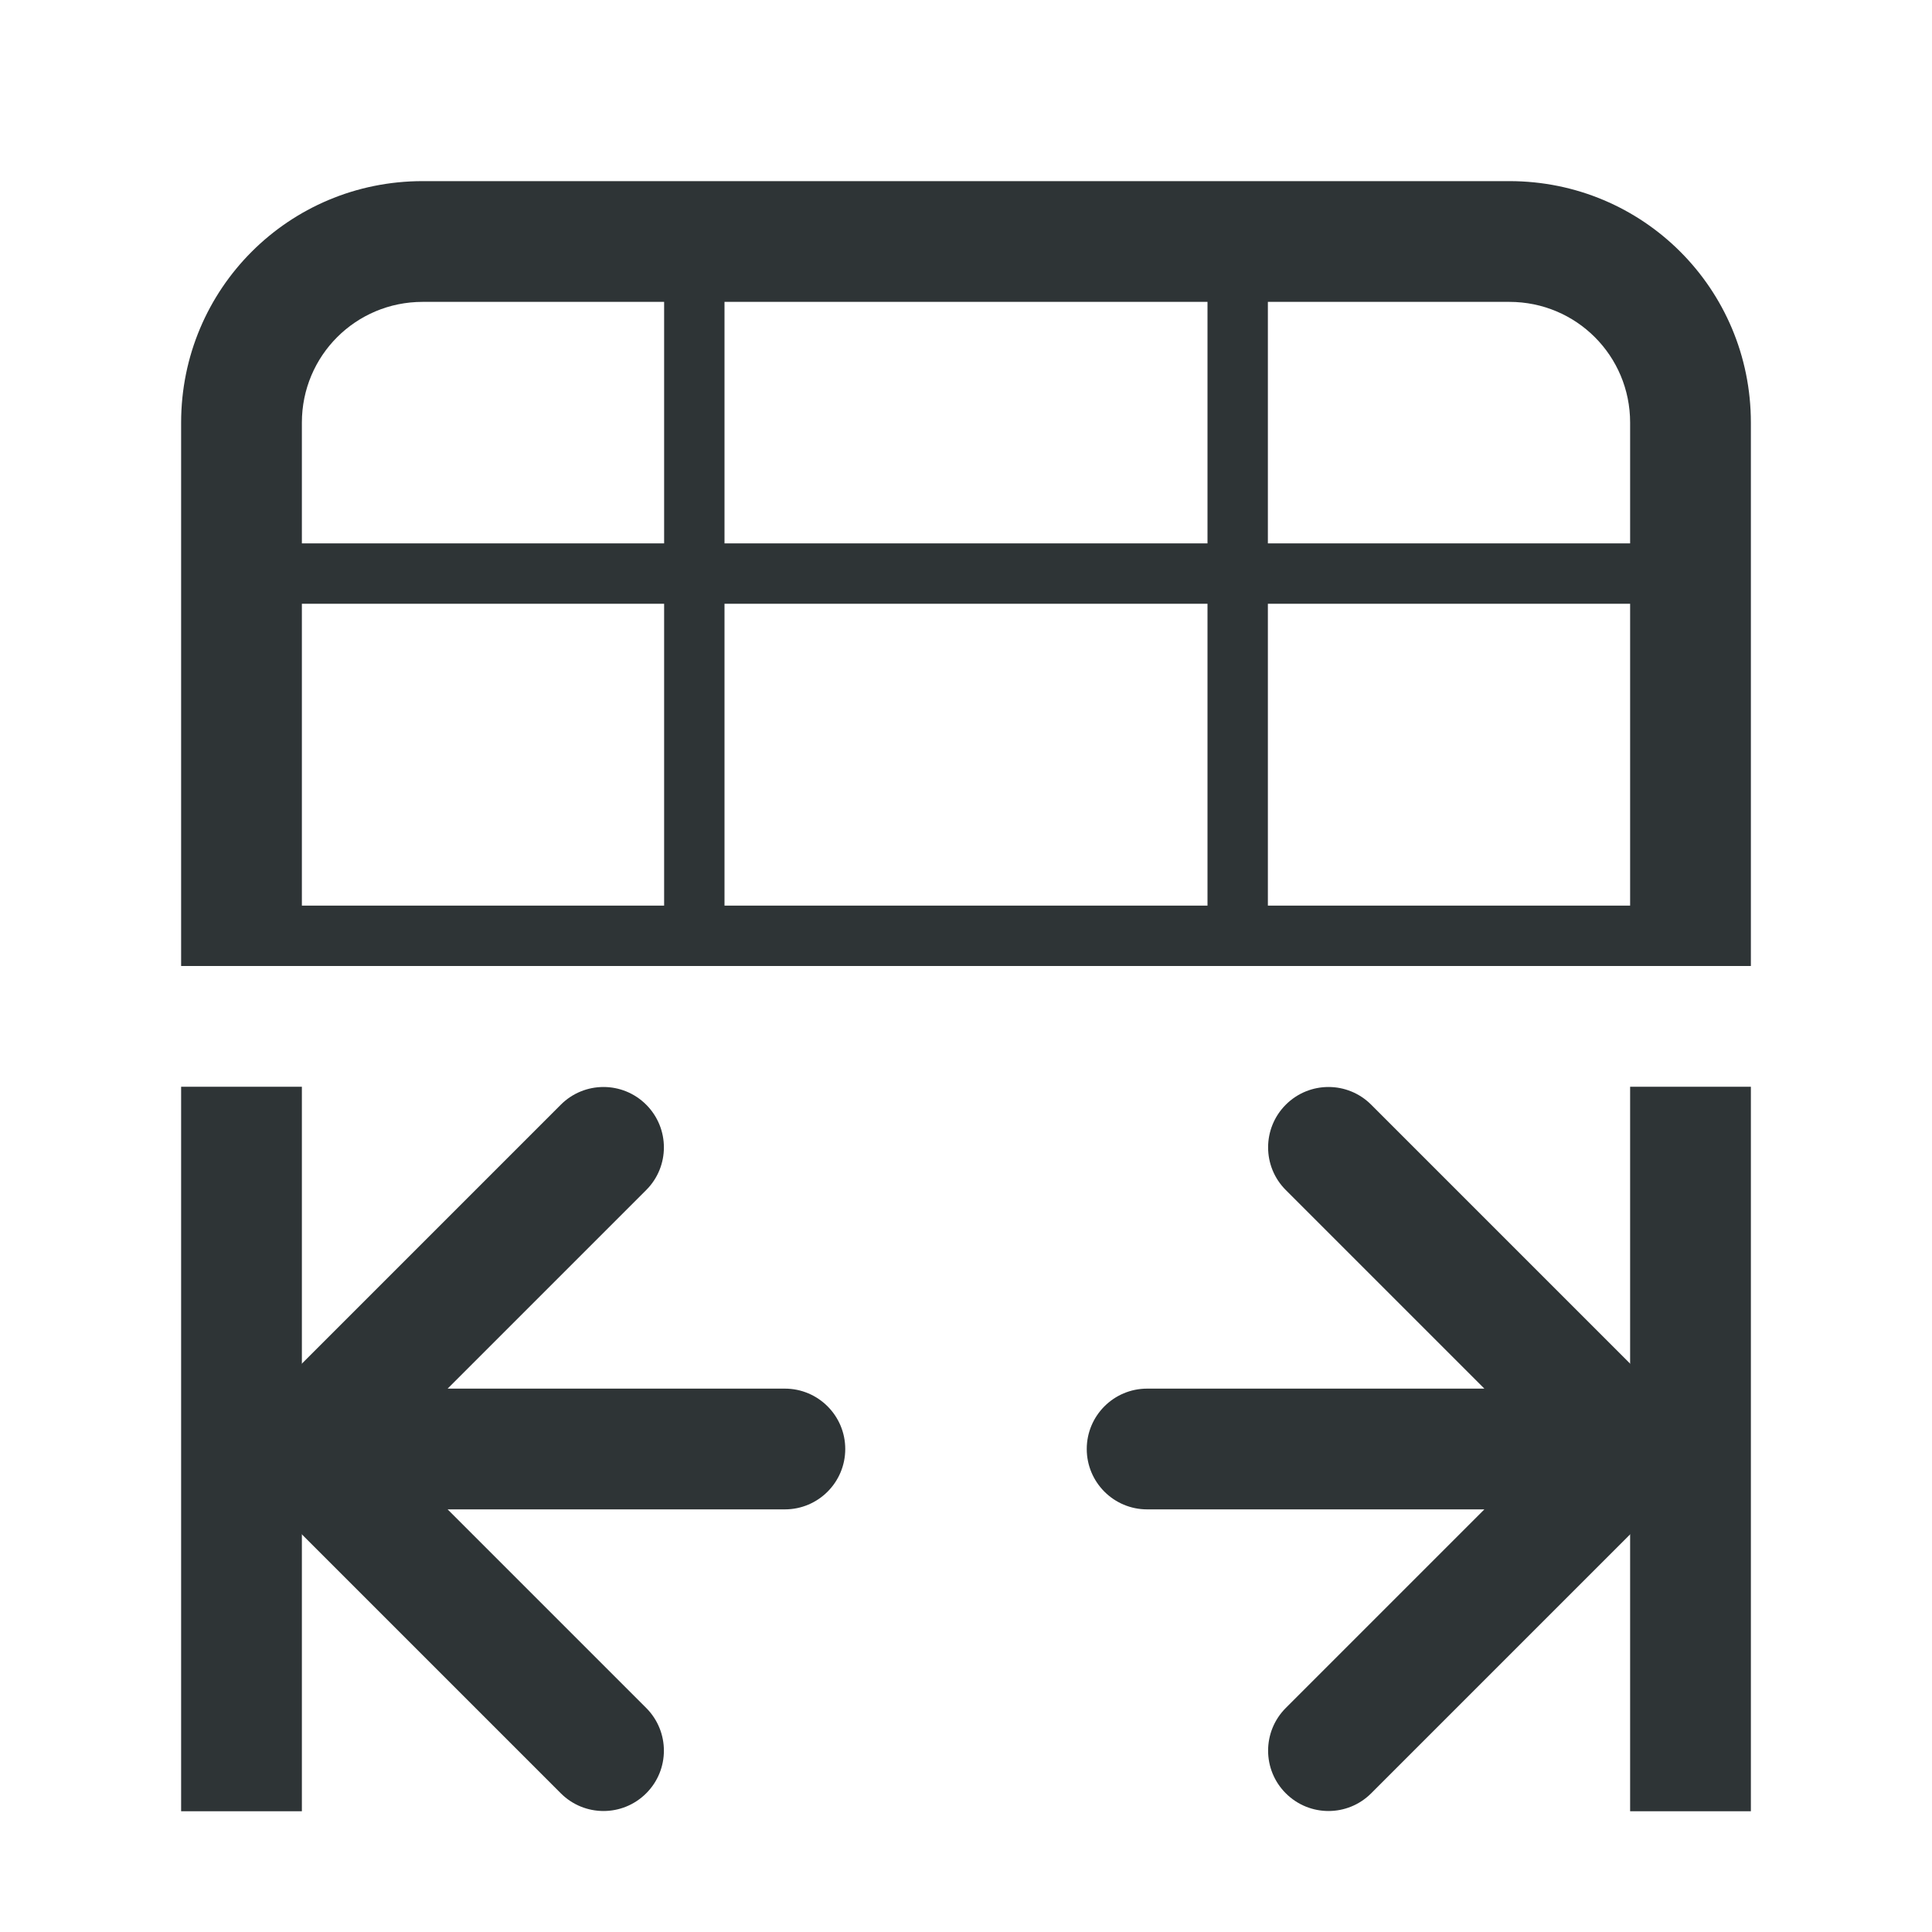 <svg viewBox="0 0 32 32" xmlns="http://www.w3.org/2000/svg"><g fill="#2e3436"><path d="m27 30h2v-12h-2z"/><path d="m7 3c-2.216 0-4 1.784-4 4v9h26v-9c0-2.216-1.784-4-4-4zm0 2h4v4h-6v-2c0-1.108.892-2 2-2zm5 0h8v4h-8zm9 0h4c1.108 0 2 .892 2 2v2h-6zm-16 5h6v5h-6zm7 0h8v5h-8zm9 0h6v5h-6z"/><path d="m22.004 18.004c-.256 0-.512.098-.707.293-.391.391-.391 1.024 0 1.414l3.289 3.289h-5.586c-.552 0-1 .448-1 1s.448 1 1 1h5.586l-3.289 3.289c-.391.391-.391 1.024 0 1.414.195.195.451.293.707.293.256 0 .512-.098.707-.293l4.289-4.289.672-.674c.012-.011.024-.022.035-.033l.01-.01c.182-.187.283-.437.283-.697-0-.26-.102-.511-.283-.697l-.01-.01c-.011-.011-.023-.022-.035-.033l-.672-.674-4.289-4.289c-.195-.195-.451-.293-.707-.293z"/><path d="m5 30h-2v-12h2z"/><path d="m9.996 18.004c.256 0 .512.098.707.293.391.391.391 1.024 0 1.414l-3.289 3.289h5.586c.552 0 1 .448 1 1s-.448 1-1 1h-5.586l3.289 3.289c.391.391.391 1.024 0 1.414-.195.195-.451.293-.707.293-.256 0-.512-.098-.707-.293l-4.289-4.289-.672-.674c-.012-.011-.024-.022-.035-.033l-.01-.01c-.182-.187-.283-.437-.283-.697 0-.26.102-.511.283-.697l.01-.01c.011-.011.023-.022.035-.033l.672-.674 4.289-4.289c.195-.195.451-.293.707-.293z"/></g></svg>